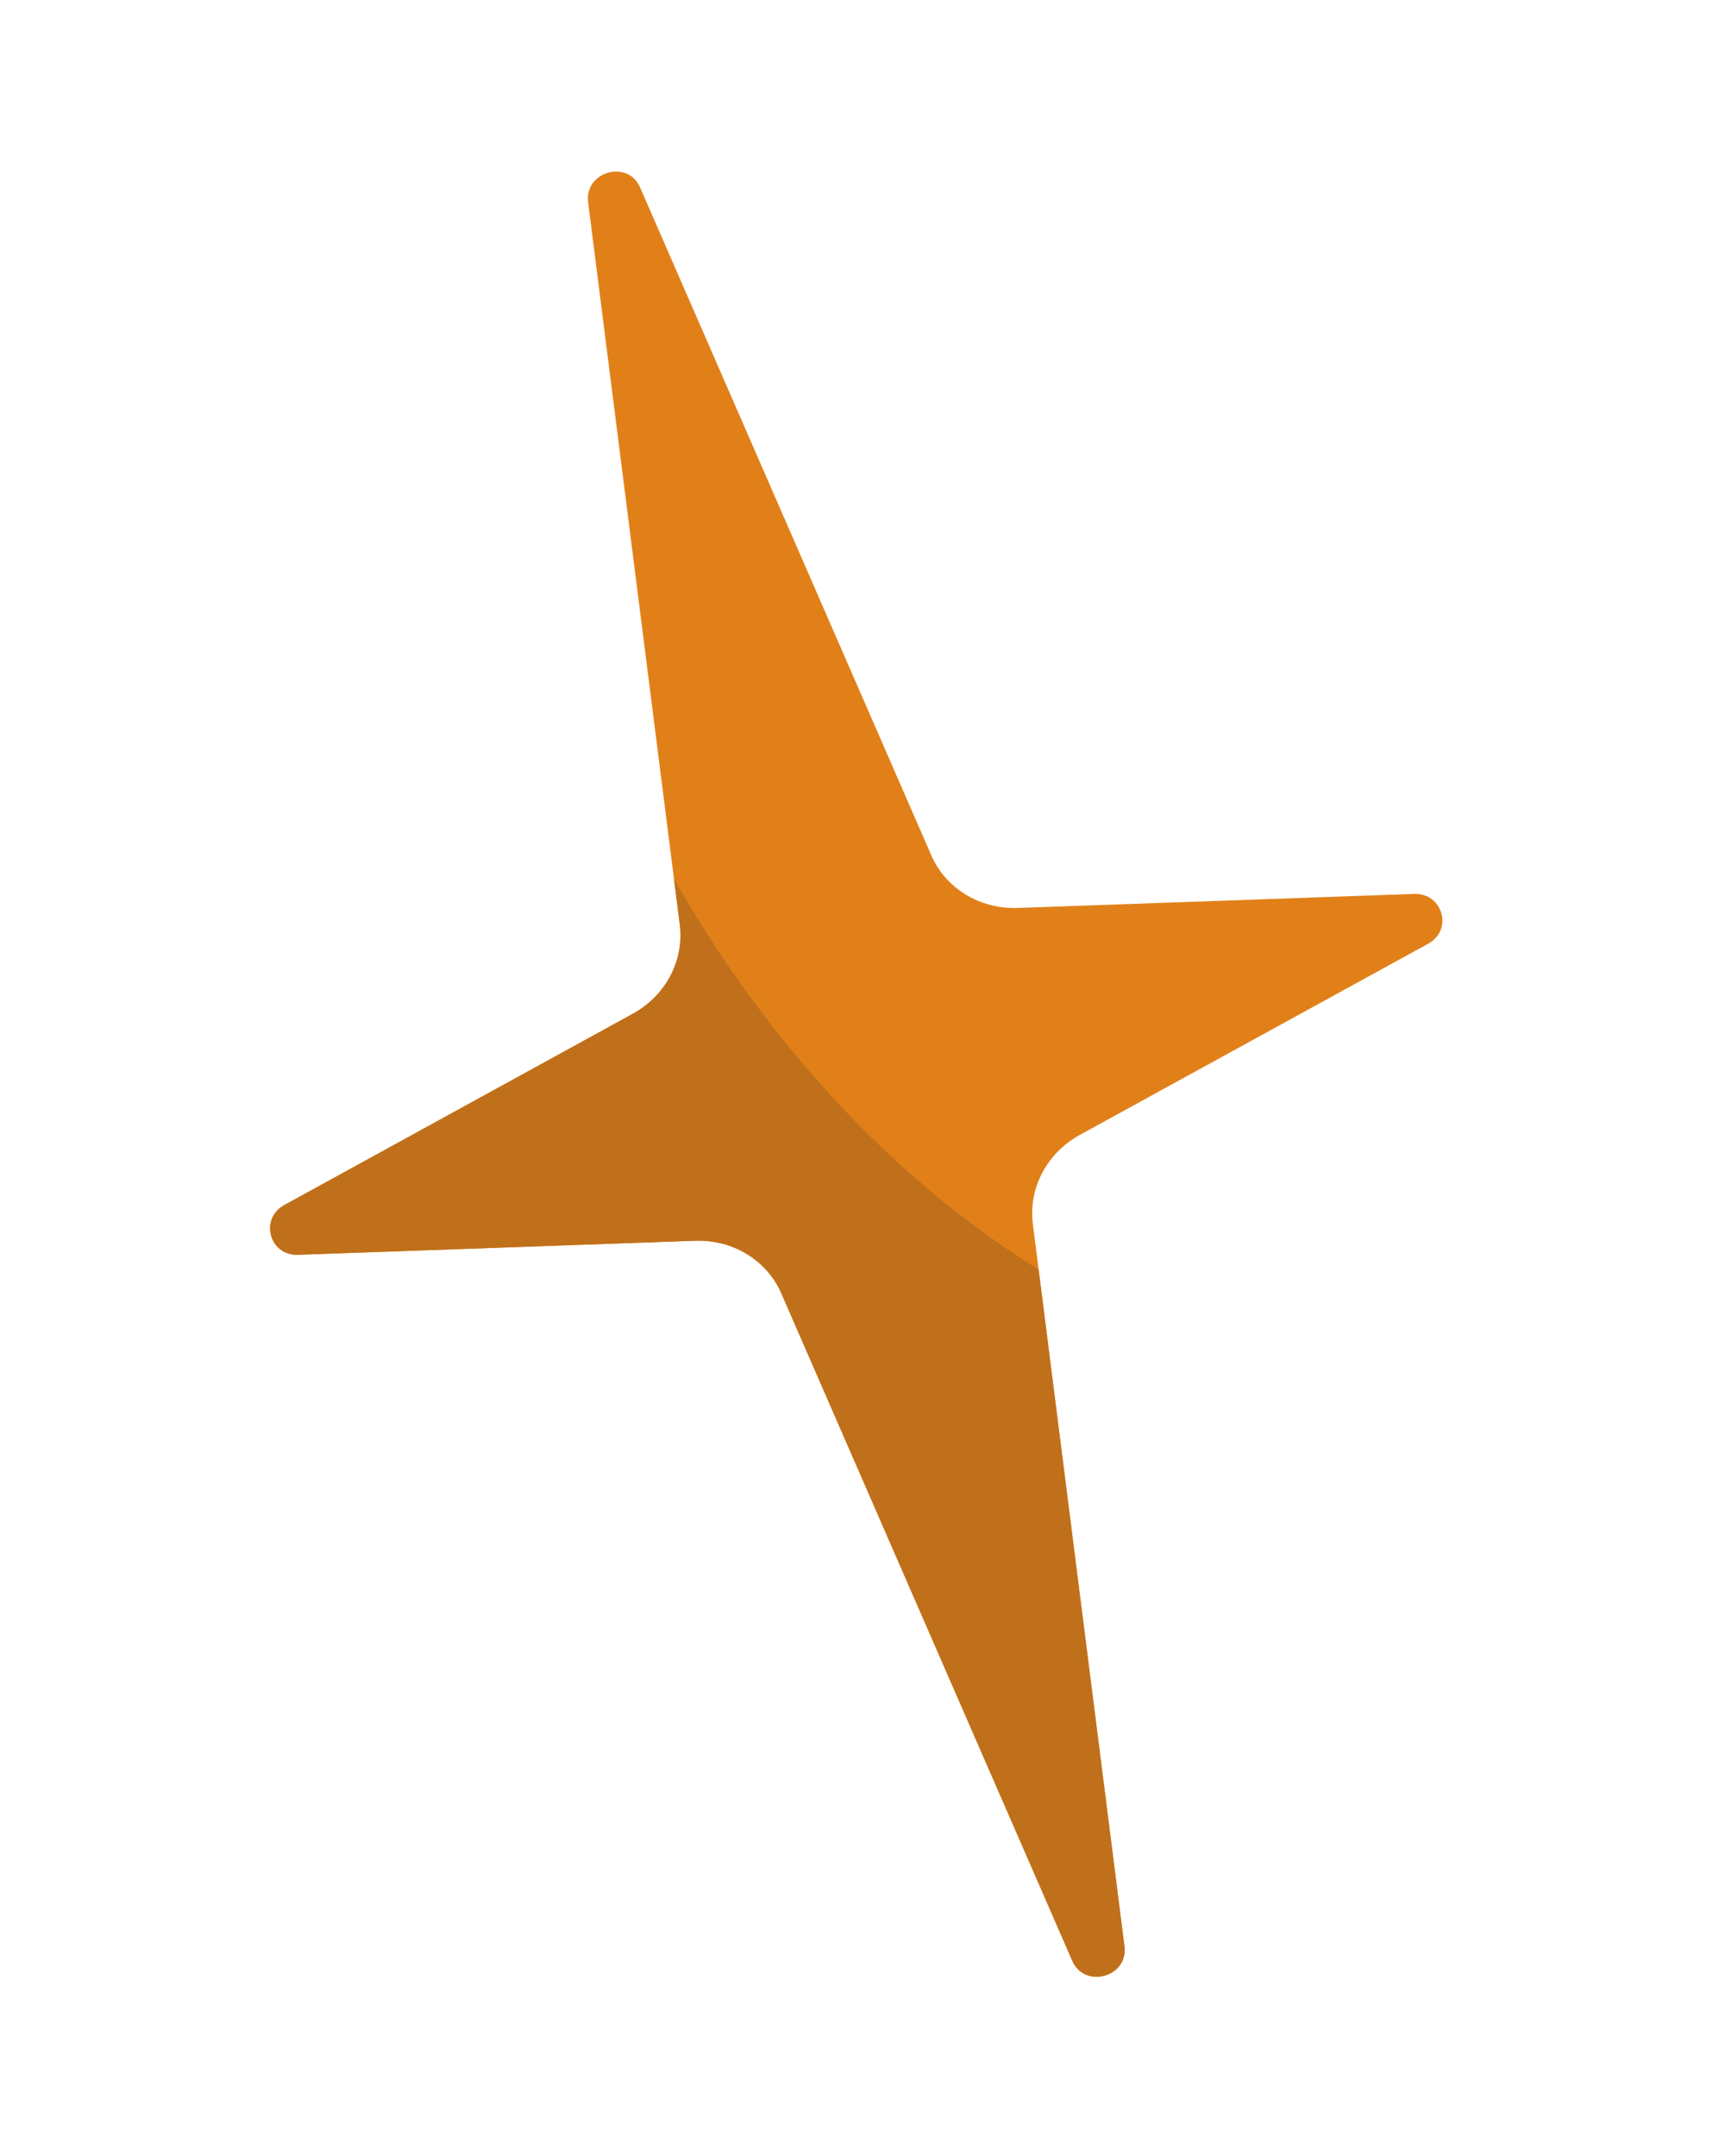 <svg width="36" height="45" viewBox="0 0 36 45" fill="none" xmlns="http://www.w3.org/2000/svg">
<path d="M21.239 18.951C20.451 18.978 19.738 18.545 19.437 17.855C18.255 15.143 15.235 8.216 13.358 3.911C13.101 3.32 12.193 3.582 12.274 4.221L14.187 19.3C14.281 20.046 13.895 20.782 13.204 21.161C11.46 22.118 8.104 23.96 5.933 25.152C5.411 25.439 5.623 26.211 6.219 26.19C8.694 26.102 12.519 25.967 14.507 25.897C15.295 25.869 16.004 26.303 16.304 26.992L22.378 40.925C22.636 41.517 23.548 41.265 23.467 40.626L21.555 25.547C21.46 24.801 21.846 24.066 22.538 23.686C24.281 22.729 27.637 20.887 29.808 19.696C30.33 19.409 30.111 18.637 29.515 18.658L21.239 18.951Z" fill="#E18019"/>
<path d="M16.305 26.992L22.378 40.925C22.636 41.516 23.548 41.265 23.467 40.625L21.675 26.496C17.878 24.142 15.435 20.753 14.066 18.343L14.187 19.3C14.282 20.046 13.895 20.782 13.204 21.161C11.461 22.118 8.105 23.96 5.934 25.152C5.411 25.439 5.624 26.211 6.219 26.19C8.694 26.102 12.52 25.967 14.508 25.897C15.295 25.869 16.004 26.303 16.305 26.992Z" fill="#C0701B"/>
</svg>
